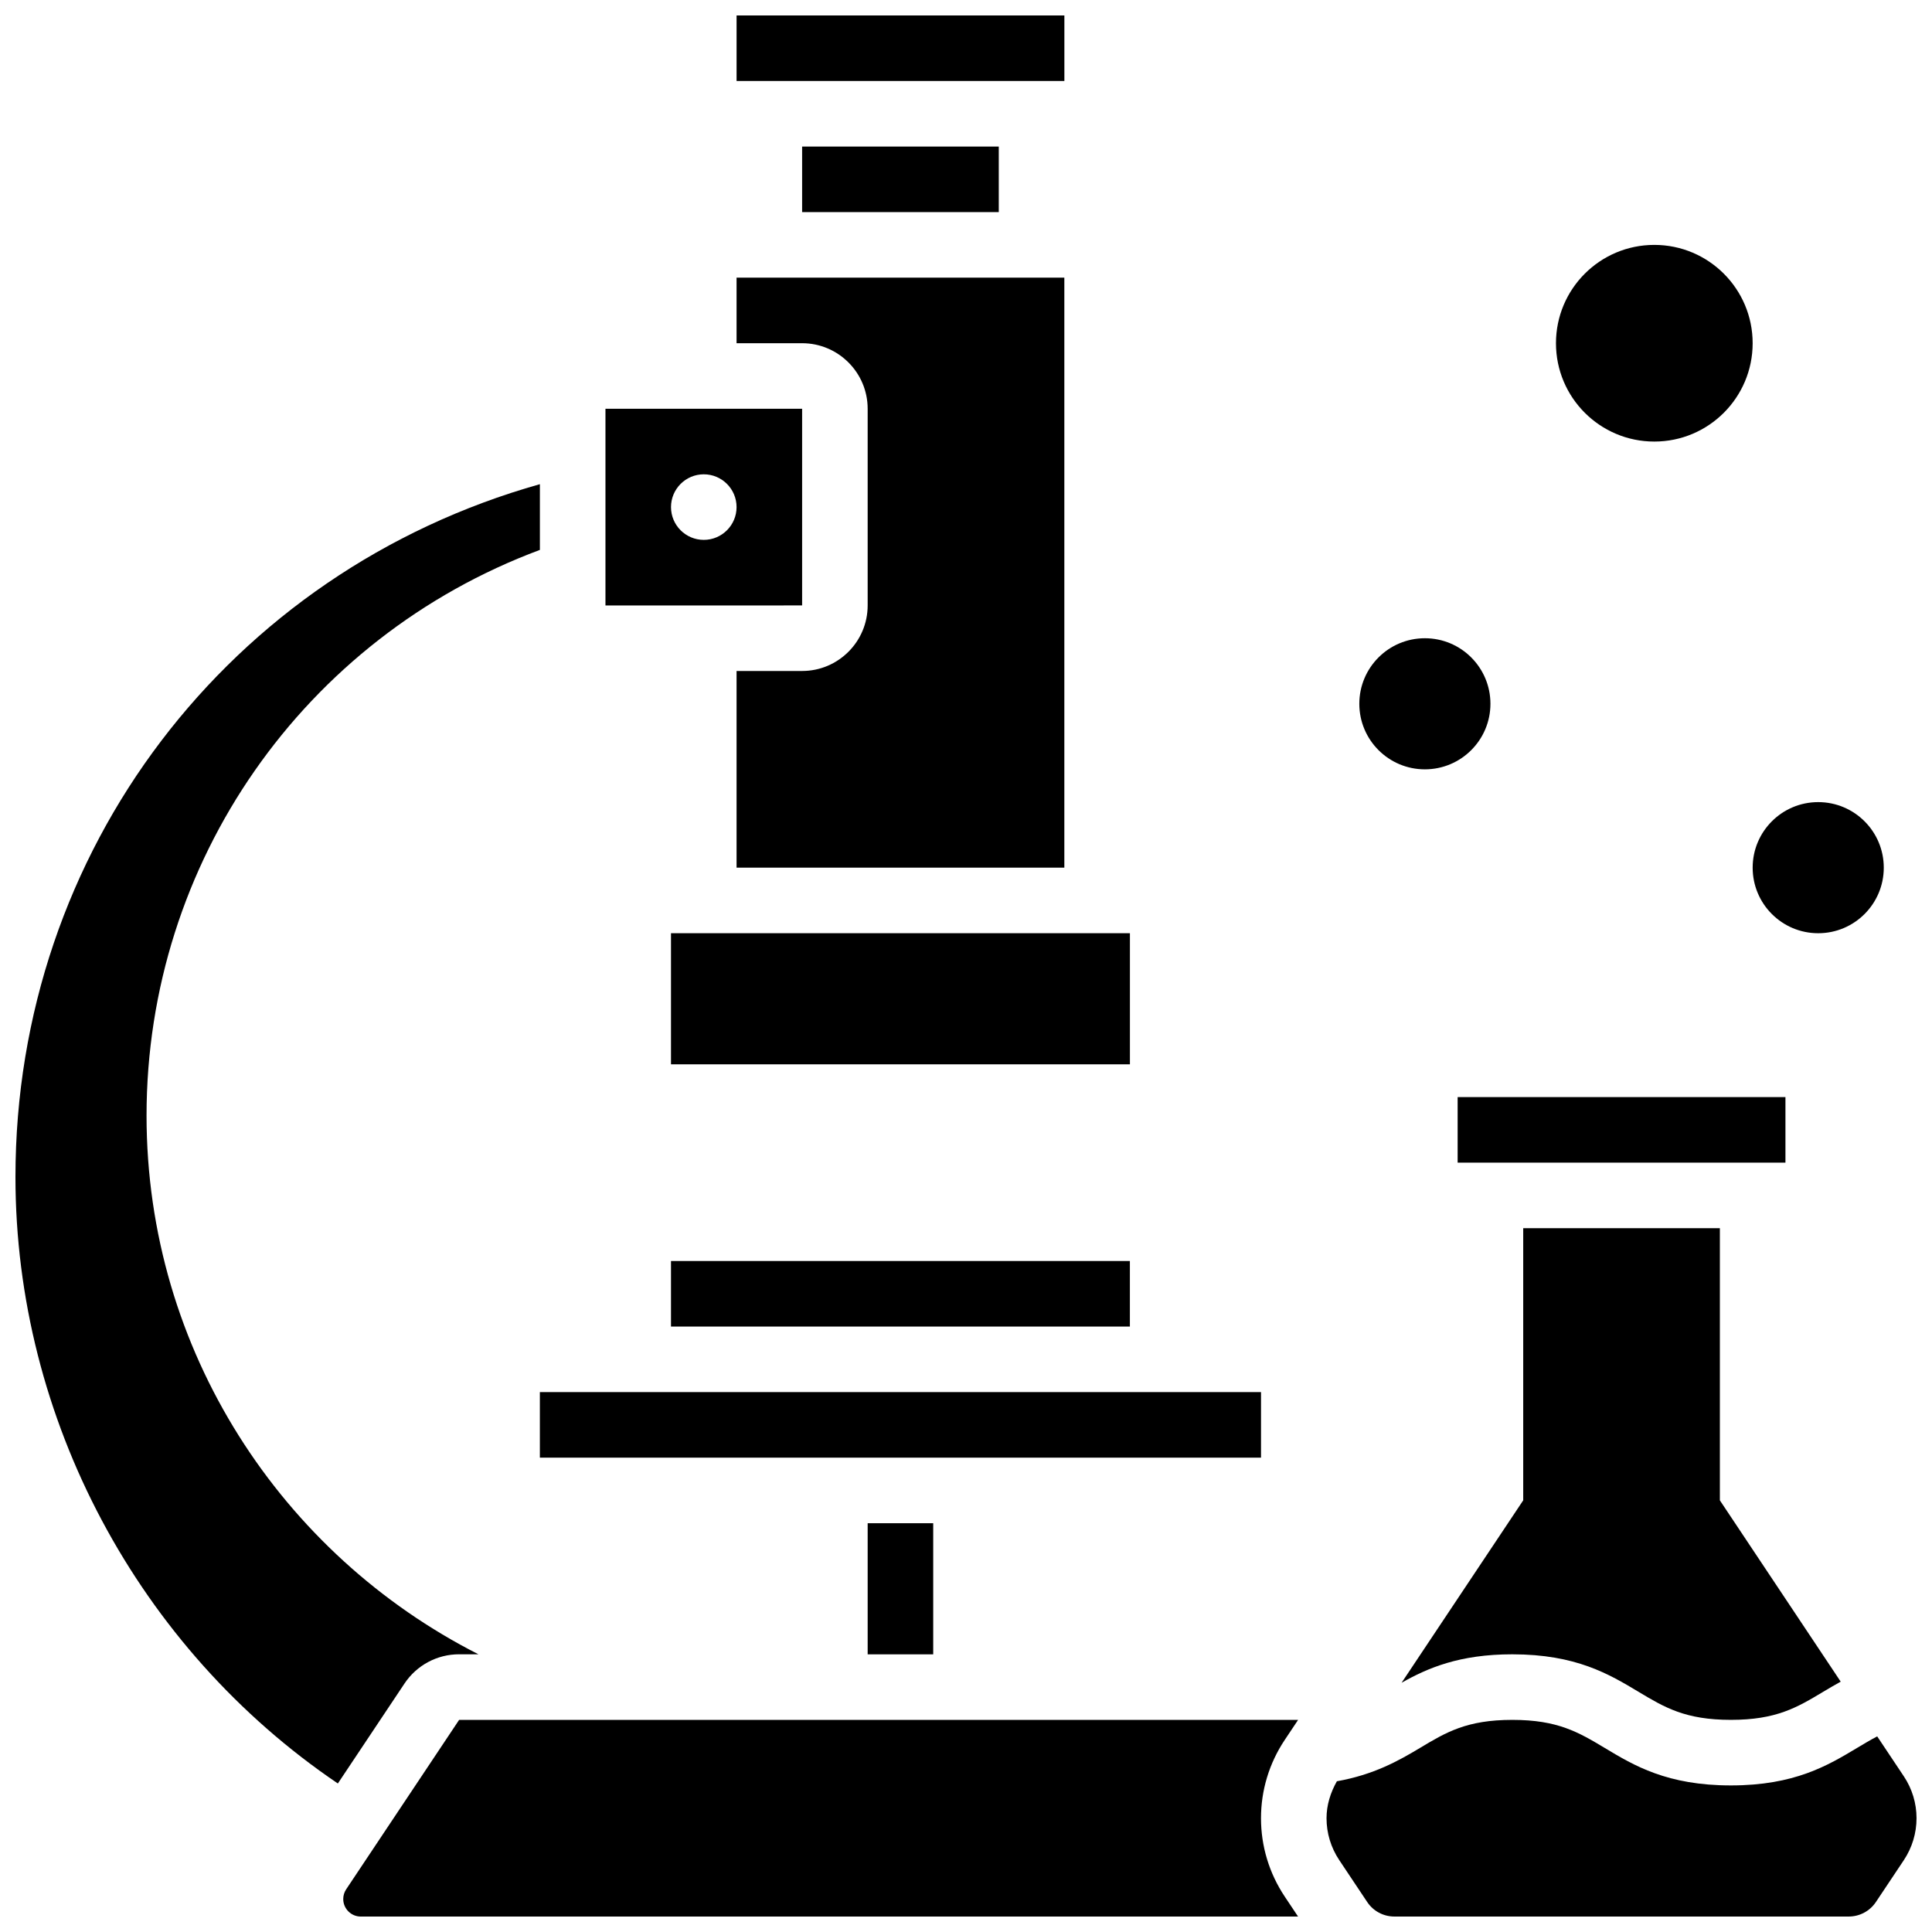 <?xml version="1.0" encoding="UTF-8"?>
<!-- Uploaded to: ICON Repo, www.svgrepo.com, Generator: ICON Repo Mixer Tools -->
<svg width="800px" height="800px" version="1.1" viewBox="144 144 512 512" xmlns="http://www.w3.org/2000/svg">
 <defs>
  <clipPath id="d">
   <path d="m339 148.09h88v17.906h-88z"/>
  </clipPath>
  <clipPath id="c">
   <path d="m234 599h255v52.902h-255z"/>
  </clipPath>
  <clipPath id="b">
   <path d="m495 599h156.9v52.902h-156.9z"/>
  </clipPath>
  <clipPath id="a">
   <path d="m148.09 272h139.91v345h-139.91z"/>
  </clipPath>
 </defs>
 <path d="m321.82 391.31h121.62v34.746h-121.62z"/>
 <g clip-path="url(#d)">
  <path d="m339.2 148.09h86.871v17.371h-86.871z"/>
 </g>
 <path d="m530.29 434.74h86.871v17.371h-86.871z"/>
 <path d="m544.78 582.41c16.887 0 25.676 5.273 33.434 9.93 6.934 4.156 12.414 7.441 24.488 7.441 12.066 0 17.547-3.285 24.477-7.445 1.449-0.867 3.004-1.781 4.629-2.676l-32.023-48.051v-72.125h-52.117v72.121l-32.234 48.348c6.902-3.906 15.32-7.543 29.348-7.543z"/>
 <path d="m287.07 512.92h191.11v17.371h-191.11z"/>
 <path d="m373.94 547.67h17.371v34.746h-17.371z"/>
 <path d="m321.82 478.18h121.61v17.371h-121.61z"/>
 <g clip-path="url(#c)">
  <path d="m488.01 599.79h-222.34l-29.926 44.891c-0.512 0.766-0.781 1.652-0.781 2.578 0 2.566 2.086 4.648 4.648 4.648h248.39l-3.551-5.324c-4.102-6.168-6.273-13.332-6.273-20.734s2.172-14.566 6.281-20.734z"/>
 </g>
 <g clip-path="url(#b)">
  <path d="m648.54 614.75-7.062-10.59c-1.781 0.93-3.508 1.965-5.359 3.074-7.75 4.652-16.539 9.922-33.418 9.922-16.887 0-25.676-5.266-33.426-9.93-6.938-4.148-12.422-7.441-24.496-7.441s-17.555 3.285-24.488 7.445c-5.68 3.414-12.238 7.09-22.004 8.824-1.699 3.004-2.742 6.316-2.742 9.789 0 3.961 1.164 7.793 3.363 11.094l7.402 11.094c1.605 2.43 4.309 3.871 7.219 3.871h120.39c2.91 0 5.613-1.441 7.227-3.867l7.402-11.094c2.188-3.305 3.352-7.137 3.352-11.098s-1.164-7.793-3.359-11.094z"/>
 </g>
 <path d="m356.57 182.84h52.117v17.371h-52.117z"/>
 <g clip-path="url(#a)">
  <path d="m265.66 582.41h5.141c-52.098-26.453-87.965-80.438-87.965-142.76 0-67.145 41.695-126.62 104.24-149.92v-17.418c-82.324 23.168-138.98 97.09-138.98 183.61 0 64.148 32.574 124.93 85.438 160.72l17.676-26.512c3.234-4.836 8.637-7.727 14.457-7.727z"/>
 </g>
 <path d="m356.57 252.33h-52.117v52.125l52.117-0.008zm-26.059 34.742c-4.793 0-8.688-3.891-8.688-8.688 0-4.793 3.891-8.688 8.688-8.688 4.793 0 8.688 3.891 8.688 8.688s-3.894 8.688-8.688 8.688z"/>
 <path d="m373.94 252.33v52.117c0 9.582-7.793 17.371-17.371 17.371h-17.371v52.117h86.863v-156.35h-86.863v17.371h17.371c9.582 0 17.371 7.793 17.371 17.375z"/>
 <path d="m643.22 373.94c0 9.598-7.781 17.375-17.375 17.375s-17.371-7.777-17.371-17.375c0-9.594 7.777-17.371 17.371-17.371s17.375 7.777 17.375 17.371"/>
 <path d="m538.98 330.51c0 9.594-7.777 17.371-17.371 17.371-9.598 0-17.375-7.777-17.375-17.371s7.777-17.371 17.375-17.371c9.594 0 17.371 7.777 17.371 17.371"/>
 <path d="m608.47 234.96c0 14.391-11.668 26.059-26.059 26.059-14.395 0-26.062-11.668-26.062-26.059s11.668-26.059 26.062-26.059c14.391 0 26.059 11.668 26.059 26.059"/>
</svg>